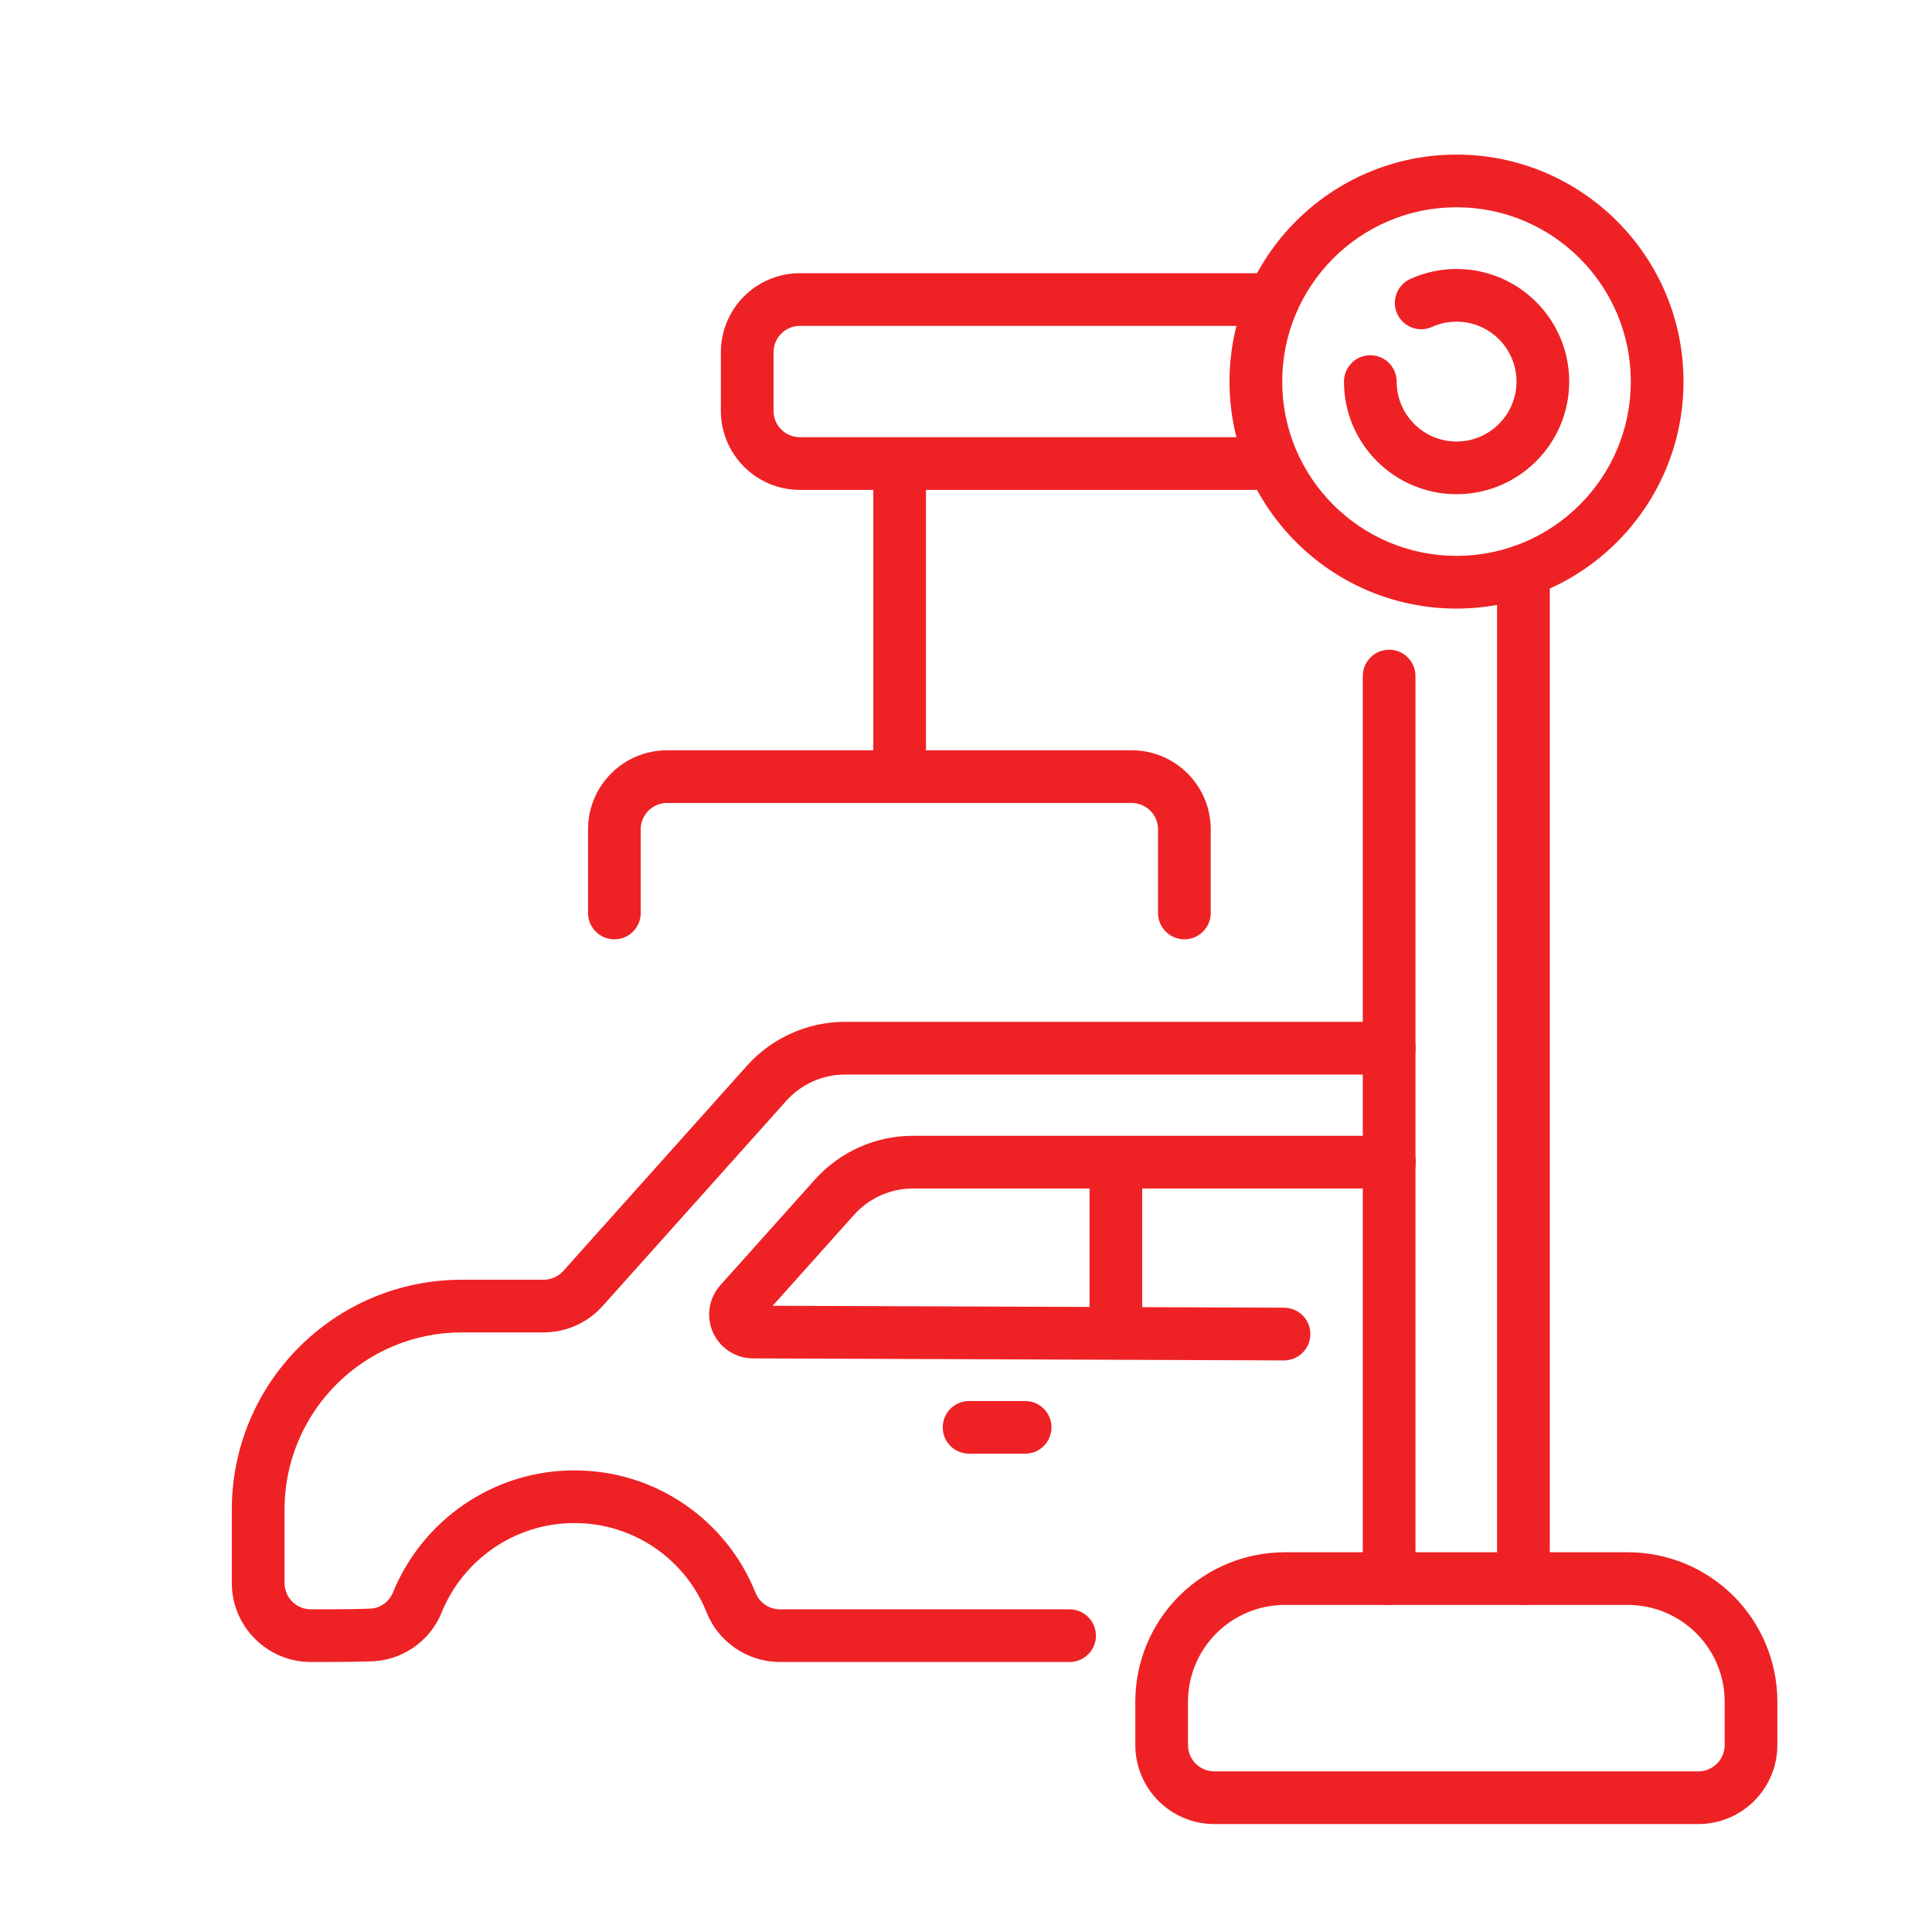 <svg width="60" height="60" viewBox="0 0 60 60" fill="none" xmlns="http://www.w3.org/2000/svg">
<g clip-path="url(#clip0_1908_3645)">
<path fill-rule="evenodd" clip-rule="evenodd" d="M33.217 49.979H24.222C23.889 49.979 23.588 49.776 23.464 49.467C22.575 47.234 20.39 45.664 17.84 45.664C15.293 45.664 13.108 47.234 12.202 49.458C12.202 49.457 12.202 49.458 12.202 49.458C12.079 49.76 11.786 49.96 11.46 49.96C11.451 49.96 11.441 49.96 11.432 49.96C10.89 49.979 10.24 49.979 9.654 49.979C9.202 49.979 8.836 49.612 8.836 49.16V46.885C8.836 43.844 11.301 41.379 14.341 41.379H16.884C17.582 41.379 18.247 41.082 18.713 40.562L24.418 34.188C24.883 33.668 25.549 33.371 26.247 33.371H43.144C43.596 33.371 43.962 33.004 43.962 32.553C43.962 32.101 43.596 31.734 43.144 31.734H26.247C25.083 31.734 23.975 32.23 23.198 33.097L17.494 39.47C17.338 39.643 17.117 39.743 16.884 39.743H14.341C10.397 39.743 7.199 42.94 7.199 46.885V49.16C7.199 50.516 8.298 51.615 9.654 51.615C10.255 51.615 10.922 51.614 11.479 51.596C12.462 51.59 13.348 50.988 13.718 50.073C14.38 48.448 15.977 47.3 17.84 47.3C19.701 47.3 21.297 48.445 21.944 50.075C21.945 50.077 21.945 50.078 21.946 50.08C22.321 51.007 23.221 51.614 24.222 51.615H33.217C33.668 51.615 34.035 51.248 34.035 50.797C34.035 50.345 33.668 49.979 33.217 49.979Z" fill="#EE2225"/>
<path fill-rule="evenodd" clip-rule="evenodd" d="M23.995 40.552L26.524 37.727C26.99 37.207 27.655 36.91 28.353 36.91H43.15C43.601 36.91 43.968 36.543 43.968 36.092C43.968 35.64 43.601 35.273 43.15 35.273H28.353C27.189 35.273 26.081 35.769 25.305 36.636L22.371 39.913C22.013 40.313 21.923 40.886 22.141 41.377C22.36 41.868 22.846 42.184 23.383 42.186L39.873 42.249C40.325 42.25 40.693 41.885 40.695 41.434C40.697 40.982 40.331 40.614 39.879 40.612L23.995 40.552Z" fill="#EE2225"/>
<path fill-rule="evenodd" clip-rule="evenodd" d="M33.836 36.551V40.752C33.836 41.204 34.203 41.571 34.654 41.571C35.105 41.571 35.472 41.204 35.472 40.752V36.551C35.472 36.099 35.106 35.732 34.654 35.732C34.203 35.732 33.836 36.099 33.836 36.551Z" fill="#EE2225"/>
<path fill-rule="evenodd" clip-rule="evenodd" d="M30.096 45.146H31.837C32.289 45.146 32.655 44.78 32.655 44.328C32.655 43.876 32.289 43.51 31.837 43.51H30.096C29.644 43.51 29.277 43.876 29.277 44.328C29.277 44.78 29.644 45.146 30.096 45.146Z" fill="#EE2225"/>
<path fill-rule="evenodd" clip-rule="evenodd" d="M43.959 49.023V20.995C43.959 20.544 43.593 20.177 43.141 20.177C42.689 20.177 42.323 20.544 42.323 20.995V49.023C42.323 49.474 42.689 49.841 43.141 49.841C43.593 49.841 43.959 49.474 43.959 49.023ZM46.493 17.723V49.023C46.493 49.474 46.86 49.841 47.311 49.841C47.763 49.841 48.13 49.474 48.13 49.023V17.723C48.13 17.271 47.763 16.905 47.311 16.905C46.86 16.905 46.493 17.271 46.493 17.723ZM39.538 13.578H24.841C24.625 13.578 24.416 13.492 24.263 13.338C24.109 13.185 24.023 12.977 24.023 12.76V10.939C24.023 10.722 24.109 10.514 24.263 10.36C24.416 10.207 24.625 10.121 24.841 10.121H39.538C39.989 10.121 40.356 9.754 40.356 9.303C40.356 8.851 39.99 8.484 39.538 8.484H24.841C24.19 8.484 23.566 8.743 23.106 9.203C22.646 9.664 22.387 10.288 22.387 10.939V12.76C22.387 13.411 22.646 14.035 23.106 14.495C23.566 14.956 24.19 15.214 24.841 15.214H39.538C39.989 15.214 40.356 14.848 40.356 14.396C40.356 13.944 39.99 13.578 39.538 13.578Z" fill="#EE2225"/>
<path fill-rule="evenodd" clip-rule="evenodd" d="M45.233 4.801C41.343 4.801 38.184 7.96 38.184 11.85C38.184 15.741 41.343 18.9 45.233 18.9C49.124 18.9 52.283 15.741 52.283 11.85C52.283 7.96 49.124 4.801 45.233 4.801ZM45.233 6.437C48.221 6.437 50.646 8.863 50.646 11.85C50.646 14.838 48.221 17.263 45.233 17.263C42.246 17.263 39.82 14.838 39.82 11.85C39.82 8.863 42.246 6.437 45.233 6.437Z" fill="#EE2225"/>
<path fill-rule="evenodd" clip-rule="evenodd" d="M44.473 10.153C44.705 10.048 44.963 9.99 45.235 9.99C46.262 9.99 47.096 10.823 47.096 11.851C47.096 12.877 46.262 13.712 45.235 13.712C44.208 13.712 43.375 12.878 43.375 11.851C43.375 11.399 43.008 11.032 42.556 11.032C42.105 11.032 41.738 11.399 41.738 11.851C41.738 13.781 43.305 15.348 45.235 15.348C47.165 15.348 48.733 13.781 48.733 11.851C48.733 9.921 47.166 8.354 45.235 8.354C44.724 8.354 44.239 8.464 43.801 8.661C43.389 8.847 43.205 9.331 43.391 9.743C43.576 10.155 44.061 10.338 44.473 10.153Z" fill="#EE2225"/>
<path fill-rule="evenodd" clip-rule="evenodd" d="M27.121 14.529V24.118C27.121 24.569 27.488 24.936 27.939 24.936C28.391 24.936 28.757 24.569 28.757 24.118V14.529C28.757 14.078 28.391 13.711 27.939 13.711C27.488 13.711 27.121 14.078 27.121 14.529Z" fill="#EE2225"/>
<path fill-rule="evenodd" clip-rule="evenodd" d="M19.898 28.354V25.755C19.898 25.304 20.265 24.937 20.716 24.937H35.146C35.597 24.937 35.964 25.304 35.964 25.755V28.354C35.964 28.805 36.33 29.172 36.782 29.172C37.234 29.172 37.6 28.805 37.6 28.354C37.6 28.354 37.6 26.947 37.6 25.755C37.6 24.4 36.501 23.301 35.146 23.301H20.716C19.361 23.301 18.262 24.4 18.262 25.755V28.354C18.262 28.805 18.628 29.172 19.08 29.172C19.532 29.172 19.898 28.805 19.898 28.354Z" fill="#EE2225"/>
<path fill-rule="evenodd" clip-rule="evenodd" d="M55.198 52.849C55.198 51.618 54.709 50.437 53.838 49.567C52.967 48.696 51.787 48.207 50.555 48.207C47.428 48.207 43.027 48.207 39.9 48.207C38.669 48.207 37.488 48.696 36.617 49.567C35.746 50.437 35.258 51.618 35.258 52.849V54.193C35.258 54.844 35.516 55.469 35.977 55.929C36.437 56.389 37.061 56.648 37.712 56.648H52.743C53.394 56.648 54.019 56.389 54.479 55.929C54.939 55.469 55.198 54.844 55.198 54.193V52.849ZM53.561 52.849V54.193C53.561 54.411 53.475 54.618 53.322 54.772C53.168 54.925 52.96 55.011 52.743 55.011H37.712C37.495 55.011 37.287 54.925 37.133 54.772C36.98 54.618 36.894 54.411 36.894 54.193V52.849C36.894 52.052 37.211 51.287 37.775 50.724C38.338 50.16 39.103 49.843 39.9 49.843H50.555C51.352 49.843 52.117 50.16 52.681 50.724C53.245 51.287 53.561 52.052 53.561 52.849Z" fill="#EE2225"/>
</g>
<defs>
<clipPath id="clip0_1908_3645">
<rect width="60" height="60" fill="white"/>
</clipPath>
</defs>
</svg>
